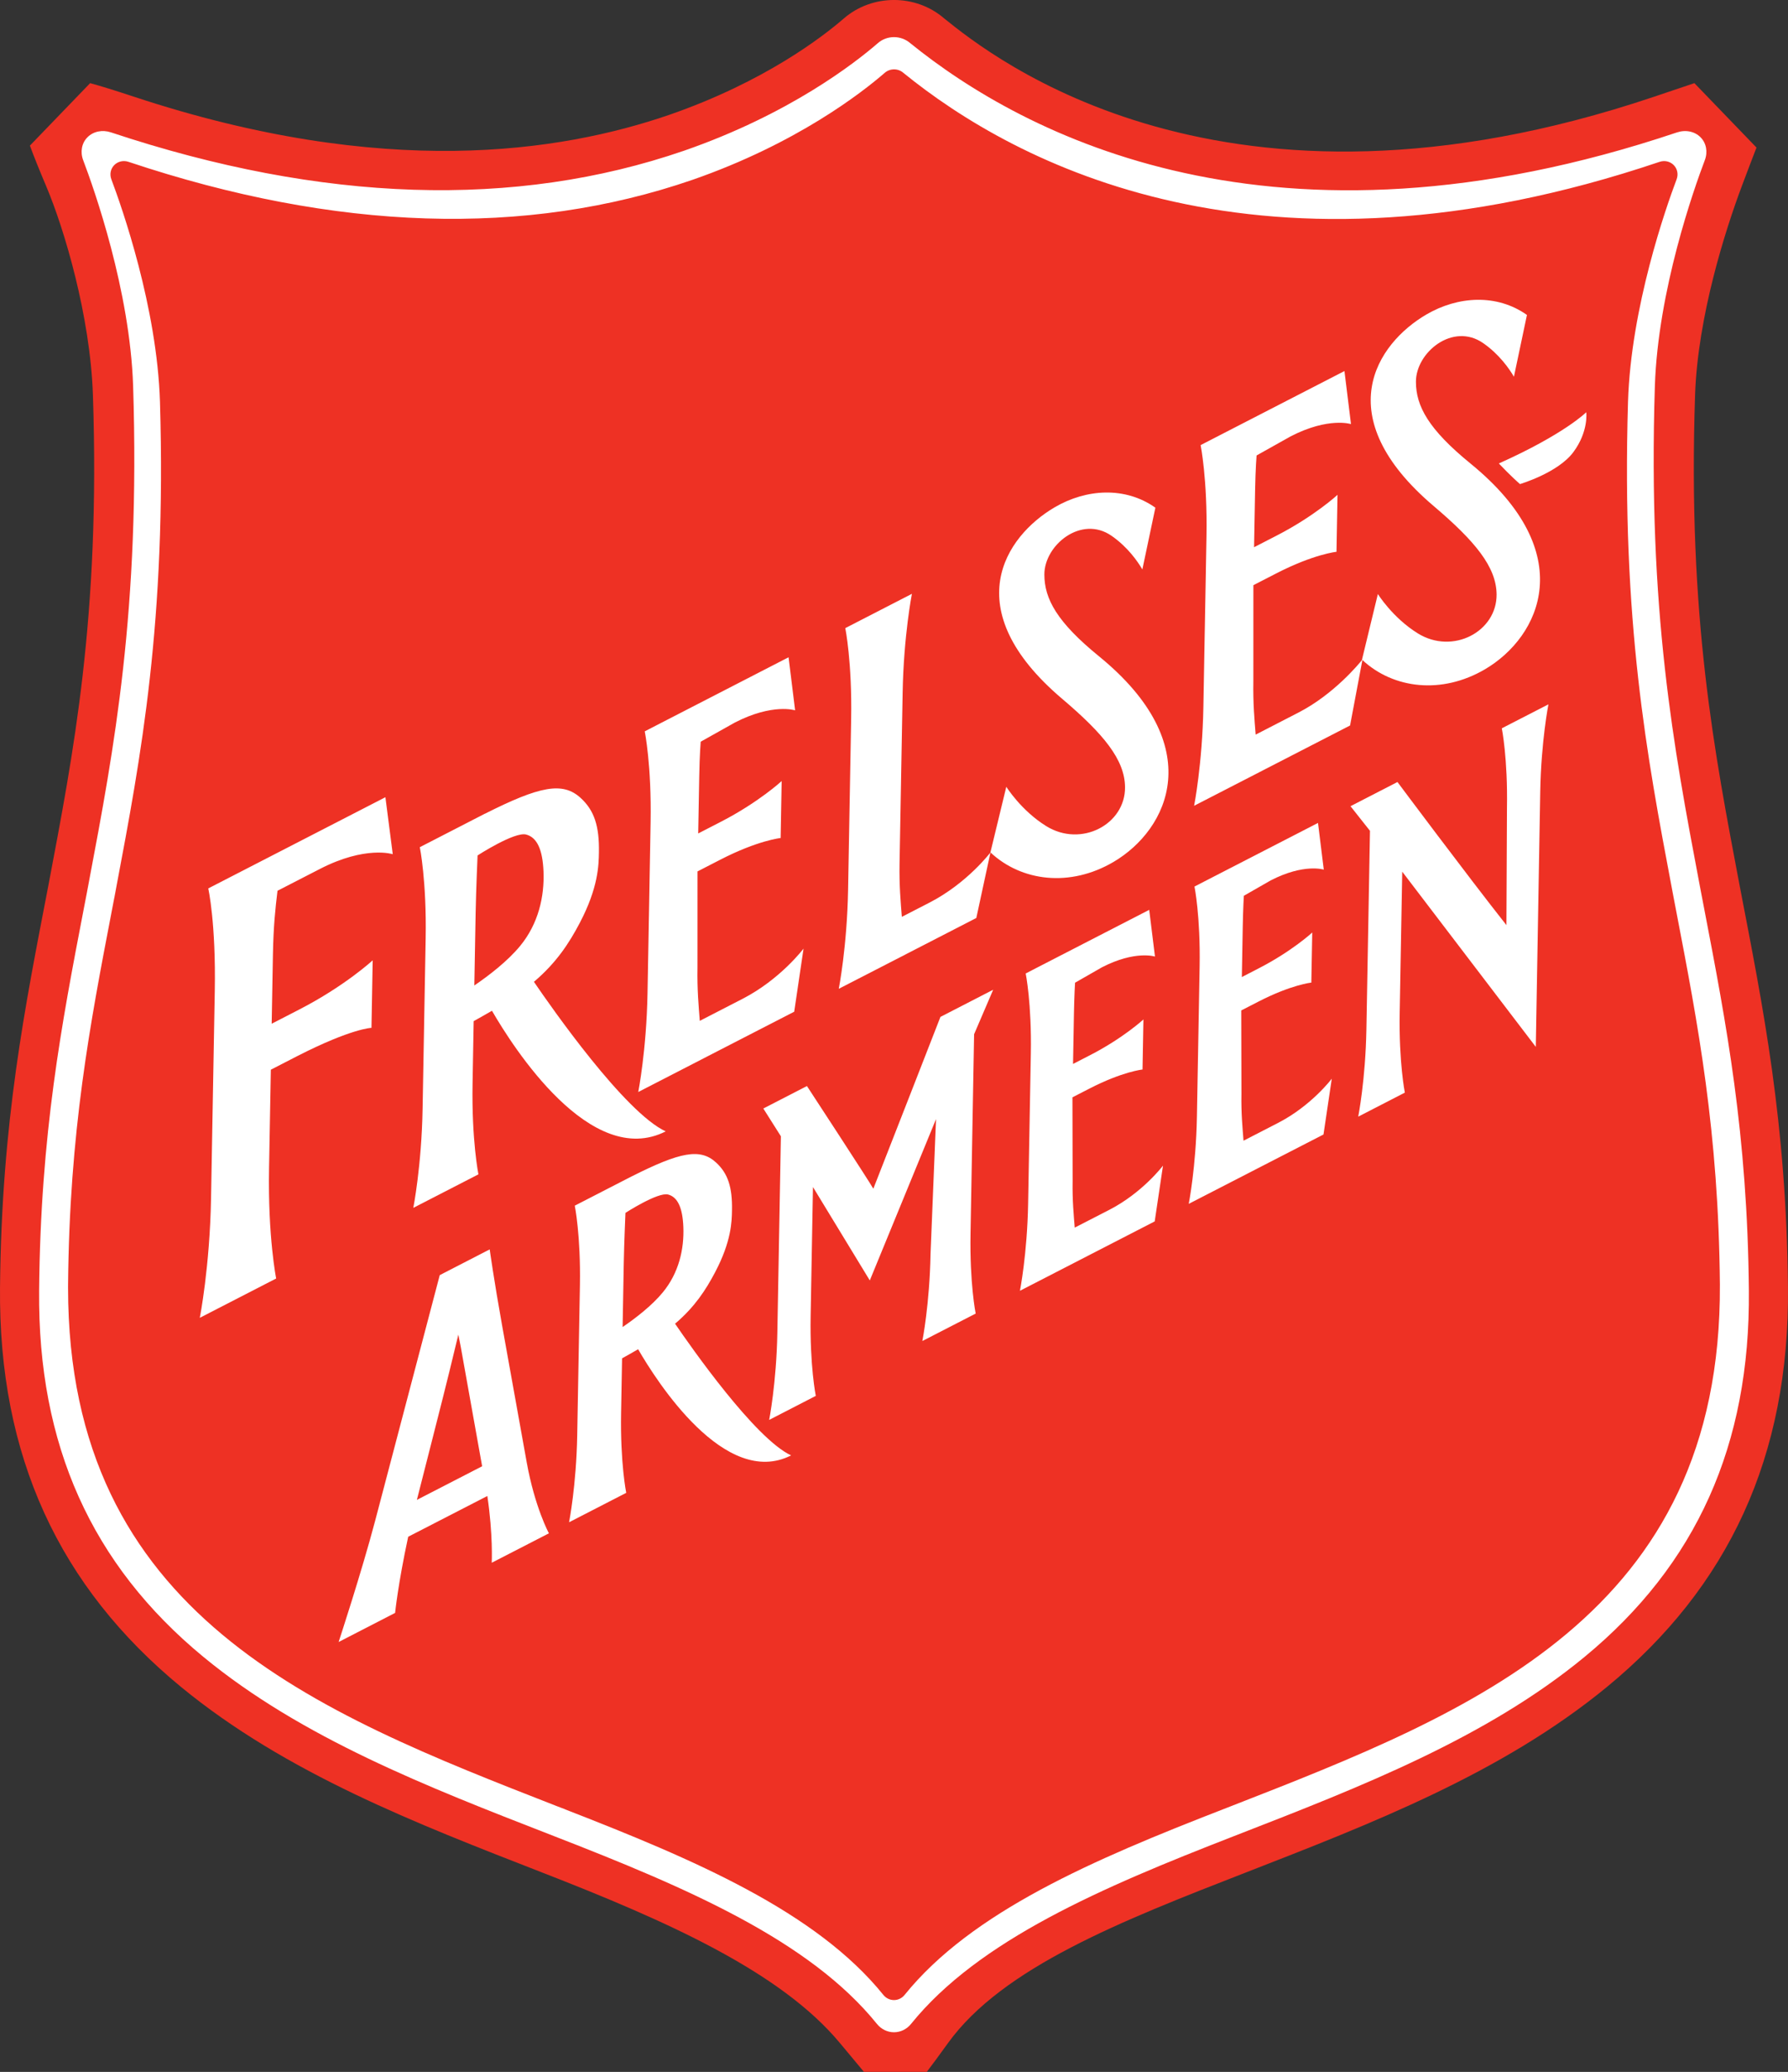 <?xml version="1.0" encoding="utf-8"?>
<!-- Generator: Adobe Illustrator 17.0.0, SVG Export Plug-In . SVG Version: 6.00 Build 0)  -->
<!DOCTYPE svg PUBLIC "-//W3C//DTD SVG 1.1//EN" "http://www.w3.org/Graphics/SVG/1.1/DTD/svg11.dtd">
<svg version="1.1" xmlns="http://www.w3.org/2000/svg" xmlns:xlink="http://www.w3.org/1999/xlink" x="0px" y="0px"
	 width="244.633px" height="283.465px" viewBox="0 0 244.633 283.465" enable-background="new 0 0 244.633 283.465"
	 xml:space="preserve">
<rect x="0" y="0" width="244.633" height="283.465" fill="#333333" stroke="none"/>
<g id="Layer_1">
</g>
<g id="Layer_5_copy">
	<g>
		<g>
			<path fill="#EE3124" d="M231.921,53.991c0.375-10.74,4.131-22.489,6.406-28.559c0.78-2.082,1.44-3.808,1.995-5.244l-8.495-8.812
				c-1.637,0.551-3.462,1.165-5.557,1.871c-58.975,19.863-90.58-5.475-97.085-10.724c-3.894-3.37-9.855-3.364-13.743,0.011
				c-2.836,2.456-10.826,8.664-23.917,13.193c-14.881,5.108-38.957,8.821-73.173-2.486c-2.636-0.871-4.574-1.474-6.02-1.864
				l-8.24,8.545c0.517,1.414,1.237,3.21,2.21,5.509c2.527,5.964,6.033,17.814,6.409,28.559c1.026,30.518-2.697,49.182-6.106,67.23
				c-3.176,16.529-6.383,32.141-6.602,54.904c-0.225,23.097,8.108,40.986,24.786,54.693c14.379,11.817,32.302,18.713,49.419,25.383
				c16.911,6.585,32.561,13.512,40.71,23.32c1.446,1.738,2.5,3.013,3.284,3.941l8.601,0.001c0.721-0.937,1.656-2.21,2.897-3.932
				c7.463-10.361,23.812-16.745,40.719-23.33c17.117-6.669,35.043-13.566,49.422-25.384c16.679-13.706,25.014-31.596,24.787-54.693
				c-0.219-22.755-3.423-38.362-6.598-54.883C234.618,103.18,230.894,84.508,231.921,53.991z"/>
		</g>
		<path fill="#FFFFFF" d="M120.12,5.892L120.12,5.892V5.891c-3.189,2.768-12.159,9.742-26.53,14.729
			c-23.108,7.962-49.49,7.117-78.413-2.511c-1.182-0.391-2.414-0.134-3.211,0.67c-0.789,0.796-1.014,1.996-0.588,3.132
			c1.494,3.933,6.402,17.792,6.836,30.906c0.973,30.7-2.598,49.589-6.053,67.857l-0.285,1.52c-0.002,0.002-0.404,2.095-0.404,2.095
			c-3.046,15.846-5.923,30.812-6.12,52.296c-0.189,21.083,7.162,37.471,22.474,50.1c13.44,11.086,30.712,17.807,47.417,24.306
			c0.001,0.001,0.652,0.255,0.652,0.255c17.959,6.981,34.844,14.198,44.09,25.662c0.584,0.721,1.434,1.136,2.328,1.136
			c0.894,0,1.742-0.41,2.323-1.126c9.259-11.475,26.144-18.691,44.102-25.673l0.648-0.253c16.702-6.496,33.976-13.216,47.417-24.307
			c15.315-12.629,22.667-29.017,22.478-50.1c-0.197-21.481-3.075-36.448-6.121-52.293c-0.002-0.002-0.398-2.076-0.398-2.076
			c0.004,0.023-0.292-1.535-0.292-1.535c-3.454-18.278-7.025-37.176-6.052-67.863c0.432-13.11,5.342-26.974,6.837-30.91
			c0.427-1.13,0.2-2.327-0.586-3.125c-0.798-0.806-2.03-1.062-3.22-0.668c-55.241,18.566-89.441,0.32-104.908-12.209
			C123.268,4.807,121.373,4.806,120.12,5.892z M121.048,9.965c0.726-0.632,1.822-0.633,2.547-0.002
			c15.272,12.427,49.037,30.545,103.457,12.183c0.696-0.236,1.439-0.07,1.941,0.435c0.506,0.512,0.66,1.258,0.401,1.951
			c-1.46,3.871-6.249,17.503-6.65,30.438c-0.896,30.06,2.598,48.553,5.977,66.437c0.002,0.004,0.275,1.455,0.275,1.455l0.359,1.876
			c2.971,15.46,5.774,30.06,5.961,51.004c0.228,45.171-33.867,58.479-66.838,71.351l-1.157,0.451
			c-17.71,6.88-34.366,14.001-43.561,25.399c-0.357,0.442-0.885,0.696-1.446,0.696c-0.562-0.001-1.089-0.256-1.446-0.698
			c-9.192-11.397-25.85-18.517-43.558-25.396c0,0,0.031,0.005,0.055,0.009c-0.108-0.031-0.359-0.127-1.213-0.461
			c-32.863-12.829-66.839-26.091-66.84-70.898c0.001-0.149,0.001-0.298,0.002-0.449c0.187-20.955,2.993-35.561,5.963-51.025
			l0.359-1.875c-0.007,0.084,0.274-1.452,0.274-1.452c3.38-17.881,6.871-36.368,5.977-66.424
			c-0.403-12.931-5.194-26.569-6.652-30.44c-0.256-0.695-0.102-1.441,0.403-1.95c0.503-0.502,1.244-0.67,1.938-0.44
			c28.415,9.501,54.382,10.328,77.184,2.457C108.949,19.663,117.87,12.719,121.048,9.965z"/>
		<path fill="#FFFFFF" d="M88.594,135.884c-0.14,7.792-1.268,13.519-1.268,13.519l8.906-4.585l-0.001-0.002l12.432-6.398
			l1.277-8.634c0,0-3.156,4.197-8.333,6.865l-5.863,3.019c-0.155-2-0.369-4.253-0.313-7.304l0.003-13.142l3.109-1.6
			c5.178-2.666,8.263-2.968,8.263-2.968l0.117-6.492l-0.002-0.002l0.024-1.298c0,0-3.133,2.9-8.308,5.566l-3.11,1.601l0.141-7.793
			c0.053-3.051,0.202-4.76,0.202-4.76l4.677-2.623c5.18-2.667,8.24-1.67,8.24-1.67l-0.896-7.258l-16.572,8.534l-3.105,1.601
			c0,0,0.942,4.659,0.8,12.452l-0.14,7.792l-0.092,5.192l-0.001,0.001L88.594,135.884z M143.151,113.028
			c-3.454-2.14-5.469-5.388-5.469-5.388l-2.173,8.979c4.262,3.993,10.898,4.796,16.832,1.313c7.575-4.453,13.024-15.91-1.981-28.144
			c-5.734-4.675-7.469-7.847-7.47-11.186c-0.009-4.027,5.058-8.175,9.202-5.289c2.213,1.538,3.568,3.505,4.205,4.594l1.781-8.449
			c-4.132-2.925-9.459-2.58-13.762-0.061c-6.809,3.983-13.463,13.928,0.999,26.202c5.65,4.796,8.581,8.326,8.612,12.094
			C153.973,112.785,147.931,115.986,143.151,113.028z M203.179,91.565c7.574-4.452,13.023-15.91-1.984-28.143
			c-5.733-4.674-7.467-7.848-7.469-11.187c-0.008-4.027,5.058-8.173,9.203-5.289c2.213,1.54,3.567,3.506,4.205,4.596l1.781-8.452
			c-4.132-2.924-9.459-2.579-13.762-0.06c-6.811,3.982-13.462,13.928,0.998,26.202c5.65,4.796,8.581,8.325,8.611,12.094
			c0.045,5.09-5.997,8.29-10.775,5.332c-3.455-2.139-5.469-5.387-5.469-5.387l-2.173,8.98c0.009,0.009,0.019,0.015,0.026,0.023
			c-0.42,0.526-3.865,4.719-8.711,7.213l-5.861,3.021c-0.158-2.001-0.371-4.253-0.316-7.302l0.004-13.143l3.109-1.601
			c5.176-2.665,8.262-2.967,8.262-2.967l0.116-6.494h-0.001l0.024-1.299c0,0-3.132,2.9-8.308,5.566l-3.109,1.6l0.141-7.792
			c0.055-3.051,0.203-4.761,0.203-4.761l4.677-2.622c5.181-2.667,8.24-1.67,8.24-1.67l-0.895-7.258l-16.574,8.533l-3.105,1.601
			c0,0,0.943,4.658,0.802,12.451l-0.14,7.792l-0.094,5.193l-0.002,0.003l-0.188,10.387c-0.14,7.79-1.268,13.518-1.268,13.518
			l8.906-4.583v-0.002l12.432-6.4l1.686-8.959C190.653,94.25,197.271,95.034,203.179,91.565z M217.032,56.4
			c0,0-2.977,2.986-11.961,7.009c1.594,1.692,2.889,2.82,2.889,2.82s5.191-1.527,7.303-4.367
			C217.374,59.021,217.032,56.4,217.032,56.4z M114.76,135.283l9.119-4.691l-0.001-0.002l9.701-4.995l1.936-8.971
			c0,0-3.157,4.195-8.334,6.863l-3.793,1.952c-0.154-2-0.367-4.252-0.312-7.303l0.422-23.373c0.141-7.792,1.268-13.517,1.268-13.517
			l-9.113,4.691c0,0,0.941,4.661,0.801,12.453l-0.421,23.377C115.891,129.556,114.76,135.283,114.76,135.283z M40.755,144.448
			c7.385-3.762,10.07-3.823,10.07-3.823l0.165-9.237c0,0-3.788,3.509-10.058,6.736l-3.762,1.938l0.17-9.434
			c0.071-3.934,0.328-6.278,0.626-8.757l5.797-2.983c6.266-3.228,9.973-2.02,9.973-2.02l-1.005-7.797l-20.062,10.329l-4.177,2.151
			c0,0,1.062,4.652,0.891,14.083l-0.508,28.296c-0.17,9.433-1.539,16.368-1.539,16.368l10.448-5.379c0,0-1.142-5.642-0.973-15.076
			l0.245-13.49L40.755,144.448z M73.049,134.323c0.053-0.045,0.106-0.085,0.161-0.131c2.907-2.506,4.625-5.088,6.117-7.93
			c2.53-4.821,2.588-7.887,2.617-9.629c0.067-3.618-0.642-5.758-2.491-7.454c-2.455-2.257-5.583-1.642-13.108,2.154
			c0.001-0.002,0.001-0.01,0.001-0.01l-0.929,0.48c-0.037,0.015-0.069,0.035-0.103,0.052l-0.001,0l-7.874,4.053
			c0,0,0.942,4.66,0.8,12.452l-0.421,23.376c-0.139,7.79-1.27,13.518-1.27,13.518l8.91-4.585c0,0-0.941-4.661-0.801-12.453
			l0.151-8.51c0.732-0.409,1.587-0.883,2.503-1.418c2.881,4.982,13.517,21.711,23.769,16.503
			C85.479,152.193,75.518,137.945,73.049,134.323z M71.152,129.434c-1.71,2.072-4.211,3.994-6.255,5.396l0.18-9.988
			c0.055-3.079,0.264-7.806,0.264-7.806s5.055-3.274,6.643-2.86c1.517,0.396,2.26,2.116,2.377,5.049
			C74.499,122.662,73.669,126.385,71.152,129.434z"/>
		<path fill="#FFFFFF" d="M170.138,156.066c-0.133-1.761-0.336-3.705-0.286-6.388l-0.026-11.433l2.322-1.195
			c4.555-2.348,7.268-2.613,7.268-2.613l0.124-6.855c0,0-2.755,2.552-7.314,4.897l-2.318,1.196l0.123-6.857
			c0.05-2.683,0.153-4.262,0.153-4.262l3.683-2.109c4.559-2.347,7.252-1.468,7.252-1.468l-0.79-6.39l-14.167,7.295l-2.733,1.409
			c0,0,0.828,4.1,0.703,10.958l-0.372,20.562c-0.123,6.855-1.118,11.893-1.118,11.893l7.914-4.073l0.193-0.1l10.33-5.317
			l1.135-7.634c0,0-2.773,3.692-7.33,6.039L170.138,156.066z M205.476,99.644c0,0,0.829,4.102,0.705,10.956l-0.074,15.97
			c-5.398-6.835-14.906-19.578-14.906-19.578l-6.426,3.307l2.665,3.372l-0.491,27.21c-0.123,6.854-1.117,11.893-1.117,11.893
			l6.379-3.286c0,0-0.828-4.1-0.705-10.952l0.346-19.279l18.275,23.971l0.609-34.97c0.126-6.857,1.119-11.894,1.119-11.894
			L205.476,99.644z M92.361,181.1c0.04-0.033,0.081-0.063,0.121-0.099c2.553-2.199,4.06-4.465,5.371-6.962
			c2.223-4.23,2.272-6.923,2.296-8.452c0.061-3.174-0.562-5.055-2.185-6.544c-2.157-1.979-4.901-1.44-11.505,1.892l0.001-0.006
			l-0.907,0.468l-6.913,3.557c0,0,0.827,4.091,0.703,10.932l-0.37,20.518c-0.124,6.84-1.113,11.866-1.113,11.866l7.819-4.025
			c0,0-0.827-4.09-0.703-10.932l0.134-7.47c0.641-0.357,1.394-0.775,2.197-1.245c2.545,4.4,11.904,19.107,20.931,14.523
			C103.309,196.831,94.55,184.31,92.361,181.1z M90.677,176.825c-1.5,1.818-3.696,3.504-5.491,4.736l0.158-8.767
			c0.048-2.706,0.23-6.854,0.23-6.854s4.441-2.874,5.834-2.511c1.332,0.349,1.983,1.857,2.087,4.433
			C93.616,170.88,92.888,174.148,90.677,176.825z M128.671,139.127c0,0-8.733,22.401-9.182,23.507
			c-0.565-1.021-9.083-14.046-9.083-14.046l-5.968,3.074l2.403,3.799l-0.485,26.909c-0.125,6.854-1.118,11.895-1.118,11.895
			l6.378-3.287c0,0-0.829-4.1-0.705-10.955l0.319-17.618l7.775,12.778l9.061-22.07l-0.752,18.465
			c-0.122,6.855-1.119,11.894-1.119,11.894l7.295-3.754c0,0-0.828-4.101-0.705-10.956l0.49-27.264l2.611-6.086L128.671,139.127z
			 M68.703,181.378c-1.116-6.216-1.703-10.442-1.703-10.442l-6.834,3.521c-0.001,0.01-6.532,24.844-8.833,33.588
			c-1.884,7.137-5.004,16.607-5.004,16.607l7.73-3.983c0,0,0.392-3.934,1.79-10.42l10.83-5.575c0.79,5.325,0.6,9.133,0.6,9.133
			l7.823-4.026c0,0-1.926-3.535-3.045-9.753C71.687,197.954,69.077,183.451,68.703,181.378z M57.037,205.207
			c-0.008,0,3.972-15.522,4.458-17.602c0.173-0.736,1.215-5.006,1.215-5.006s0.227,1.103,0.334,1.693
			c0.901,5.01,2.02,11.296,2.922,16.315L57.037,205.207z M147.042,167.958c-0.134-1.76-0.336-3.705-0.287-6.388l-0.025-11.438
			l2.322-1.194c4.555-2.347,7.268-2.612,7.268-2.612l0.123-6.851c0,0-2.753,2.551-7.313,4.895l-2.318,1.193l0.123-6.853
			c0.05-2.684,0.154-4.262,0.154-4.262l3.682-2.108c4.559-2.348,7.251-1.468,7.251-1.468l-0.788-6.39l-14.167,7.295l-2.732,1.409
			c0,0,0.828,4.099,0.703,10.956l-0.373,20.564c-0.123,6.854-1.117,11.892-1.117,11.892l7.914-4.072l0.193-0.101l10.33-5.318
			l1.135-7.632c0,0-2.774,3.69-7.33,6.041L147.042,167.958z"/>
	</g>
</g>
<g id="M_flag_copy">
</g>
</svg>
